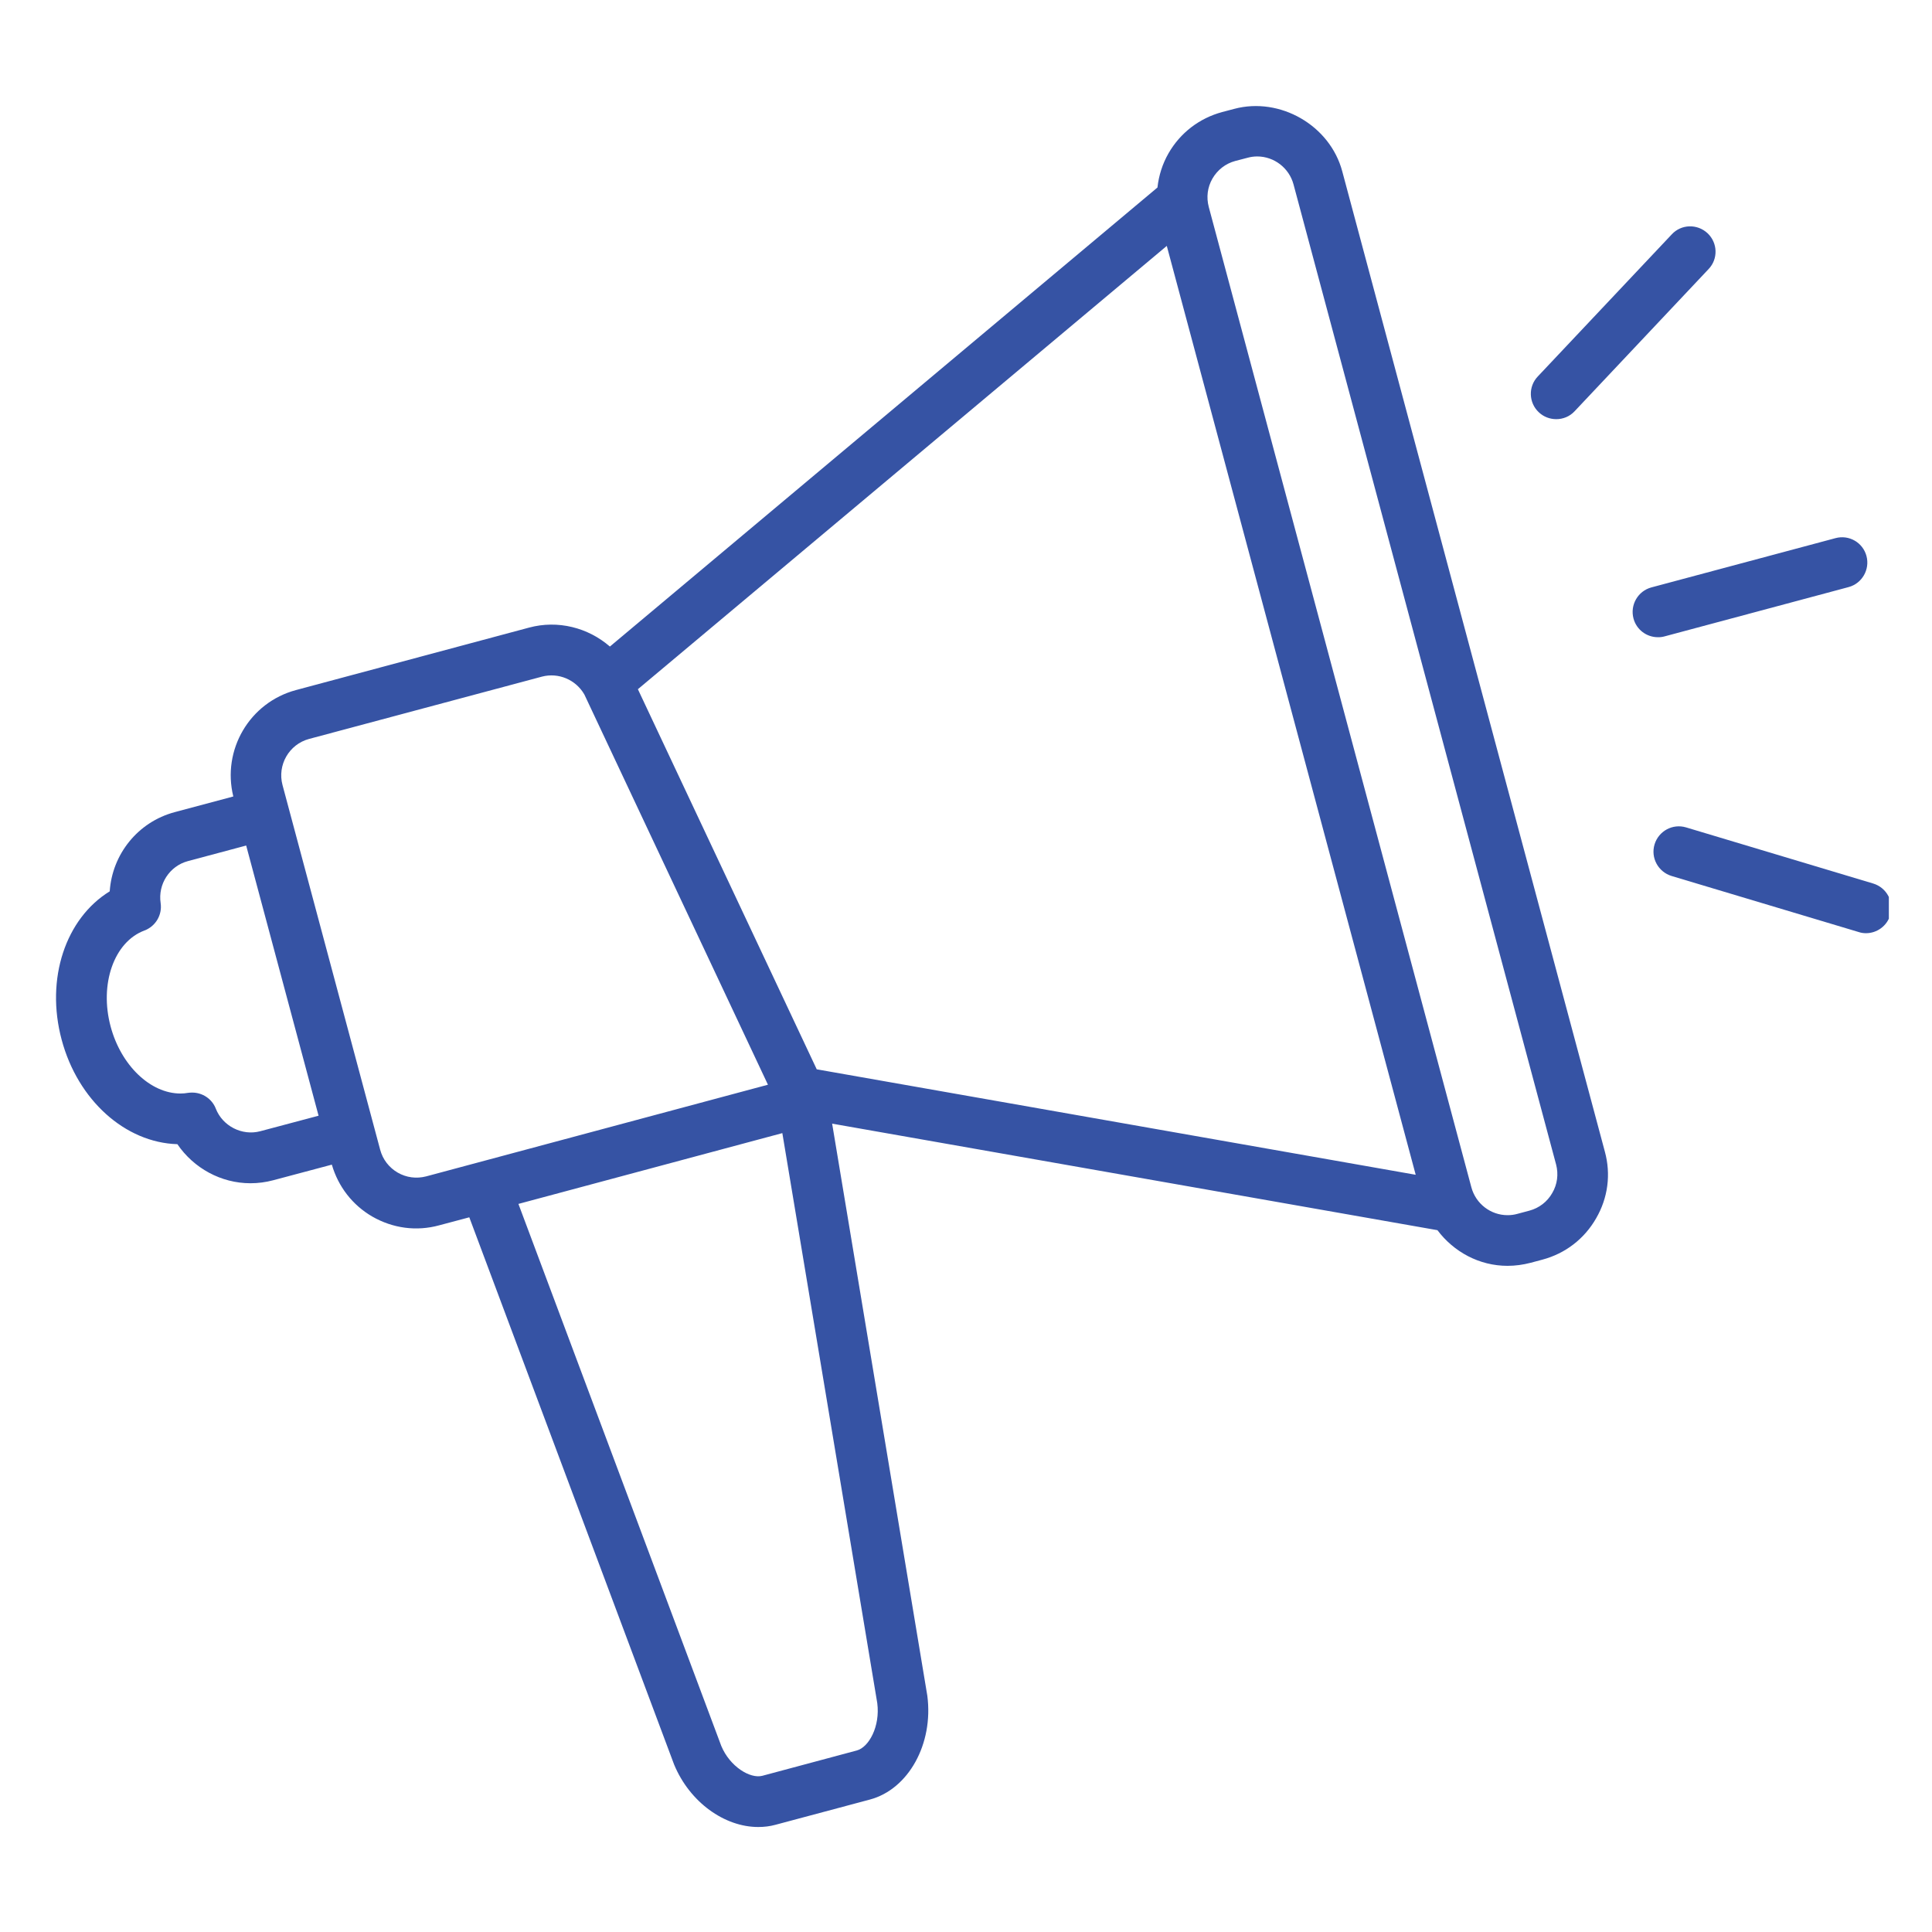 <svg xmlns="http://www.w3.org/2000/svg" xmlns:xlink="http://www.w3.org/1999/xlink" width="1080" zoomAndPan="magnify" viewBox="0 0 810 810" height="1080" preserveAspectRatio="xMidYMid meet" version="1.0"><defs><clipPath id="b43a9fe85b"><path d="M 693 346 L 791.91 346 L 791.91 392 L 693 392 Z M 693 346 " clip-rule="nonzero"/></clipPath></defs><path fill="#3653a4" d="M 562.742 71.82 C 557.598 52.535 536.637 40.547 517.492 45.633 L 512.406 46.977 C 502.848 49.547 494.828 55.695 489.906 64.273 C 487.336 68.746 485.828 73.609 485.27 78.613 L 255.699 271.066 C 246.559 263.129 233.898 259.859 221.797 263.129 L 124.09 289.316 C 104.582 294.543 93.008 314.441 97.816 333.922 L 73.25 340.492 C 57.738 344.629 47.035 358.211 46 373.695 C 27.555 385.039 18.973 410.277 25.848 435.906 C 32.613 461.23 52.484 479.059 74.367 479.703 C 81.188 489.734 92.645 496.082 105 496.082 C 108.215 496.082 111.43 495.66 114.559 494.824 L 139.125 488.281 C 141.809 497.504 147.762 505.219 156.09 510.055 C 164.668 514.973 174.59 516.344 184.148 513.715 L 196.754 510.363 L 282.613 739.766 C 289.152 755.582 303.742 765.98 317.883 765.98 C 320.344 765.98 322.746 765.699 325.094 765.059 L 364.727 754.465 C 380.824 750.16 391.418 731.211 388.789 710.977 L 348.879 471.094 L 602.652 515.758 C 609.473 524.84 620.176 530.707 632.027 530.707 C 635.297 530.707 638.512 530.262 641.641 529.449 L 646.672 528.109 C 656.285 525.539 664.25 519.391 669.168 510.809 C 674.145 502.258 675.457 492.309 672.832 482.777 Z M 109.082 474.281 C 101.449 476.293 93.316 472.102 90.465 464.777 C 88.875 460.699 84.906 458.07 80.574 458.07 C 80.012 458.07 79.426 458.098 78.812 458.184 C 77.777 458.379 76.742 458.461 75.652 458.461 C 63.047 458.461 50.75 446.668 46.391 430.402 C 41.586 412.57 47.816 394.879 60.535 390.129 C 65.23 388.367 68.078 383.586 67.352 378.641 C 66.152 370.676 71.07 363.102 78.758 361.031 L 103.211 354.492 L 133.562 467.77 Z M 178.672 493.203 C 174.562 494.266 170.371 493.703 166.766 491.637 C 163.105 489.512 160.477 486.129 159.387 482.023 L 118.441 329.117 C 116.207 320.73 121.184 312.066 129.566 309.805 L 227.246 283.672 C 234.121 281.883 241.391 284.93 244.992 291.16 L 321.965 454.773 Z M 367.801 714.051 C 369.059 723.777 364.305 732.527 359.219 733.895 L 319.59 744.516 C 314.504 745.828 306.004 740.66 302.402 731.996 L 217.352 504.746 L 328 475.062 Z M 342.422 448.316 L 267.438 288.953 L 489.18 103.094 L 593.539 492.531 Z M 650.781 500.188 C 648.711 503.852 645.273 506.477 641.223 507.566 L 636.191 508.91 C 634.82 509.301 633.453 509.469 632.055 509.469 C 624.953 509.469 618.723 504.66 616.879 497.785 L 506.789 86.801 C 505.699 82.723 506.23 78.5 508.324 74.867 C 510.449 71.207 513.832 68.578 517.883 67.488 L 523.027 66.148 C 524.34 65.785 525.711 65.59 527.078 65.59 C 534.18 65.59 540.465 70.422 542.312 77.301 L 652.402 488.227 C 653.461 492.309 652.93 496.555 650.781 500.188 Z M 650.781 500.188 " fill-opacity="1" fill-rule="nonzero"/><path fill="#3653a4" d="M 697.844 266.816 L 775.039 246.137 C 780.656 244.629 784.039 238.785 782.527 233.113 C 781.02 227.438 775.207 224.086 769.531 225.621 L 692.34 246.277 C 686.723 247.785 683.34 253.625 684.848 259.301 C 686.105 264.051 690.41 267.152 695.051 267.152 C 696 267.18 696.922 267.07 697.844 266.816 Z M 697.844 266.816 " fill-opacity="1" fill-rule="nonzero"/><path fill="#3653a4" d="M 652.484 175.734 C 655.277 175.734 658.102 174.645 660.172 172.406 L 716.348 112.793 C 720.398 108.547 720.176 101.809 715.898 97.785 C 711.594 93.762 704.859 93.957 700.891 98.262 L 644.715 157.848 C 640.66 162.094 640.887 168.859 645.16 172.855 C 647.23 174.812 649.855 175.734 652.484 175.734 Z M 652.484 175.734 " fill-opacity="1" fill-rule="nonzero"/><g clip-path="url(#b43a9fe85b)"><path fill="#3653a4" d="M 785.352 370.422 L 706.898 346.891 C 701.281 345.215 695.387 348.398 693.68 354.02 C 691.977 359.637 695.219 365.562 700.836 367.266 L 779.289 390.77 C 780.266 391.105 781.301 391.246 782.332 391.246 C 786.859 391.246 791.109 388.281 792.48 383.672 C 794.184 378.055 790.969 372.129 785.352 370.422 Z M 785.352 370.422 " fill-opacity="1" fill-rule="nonzero"/></g></svg>